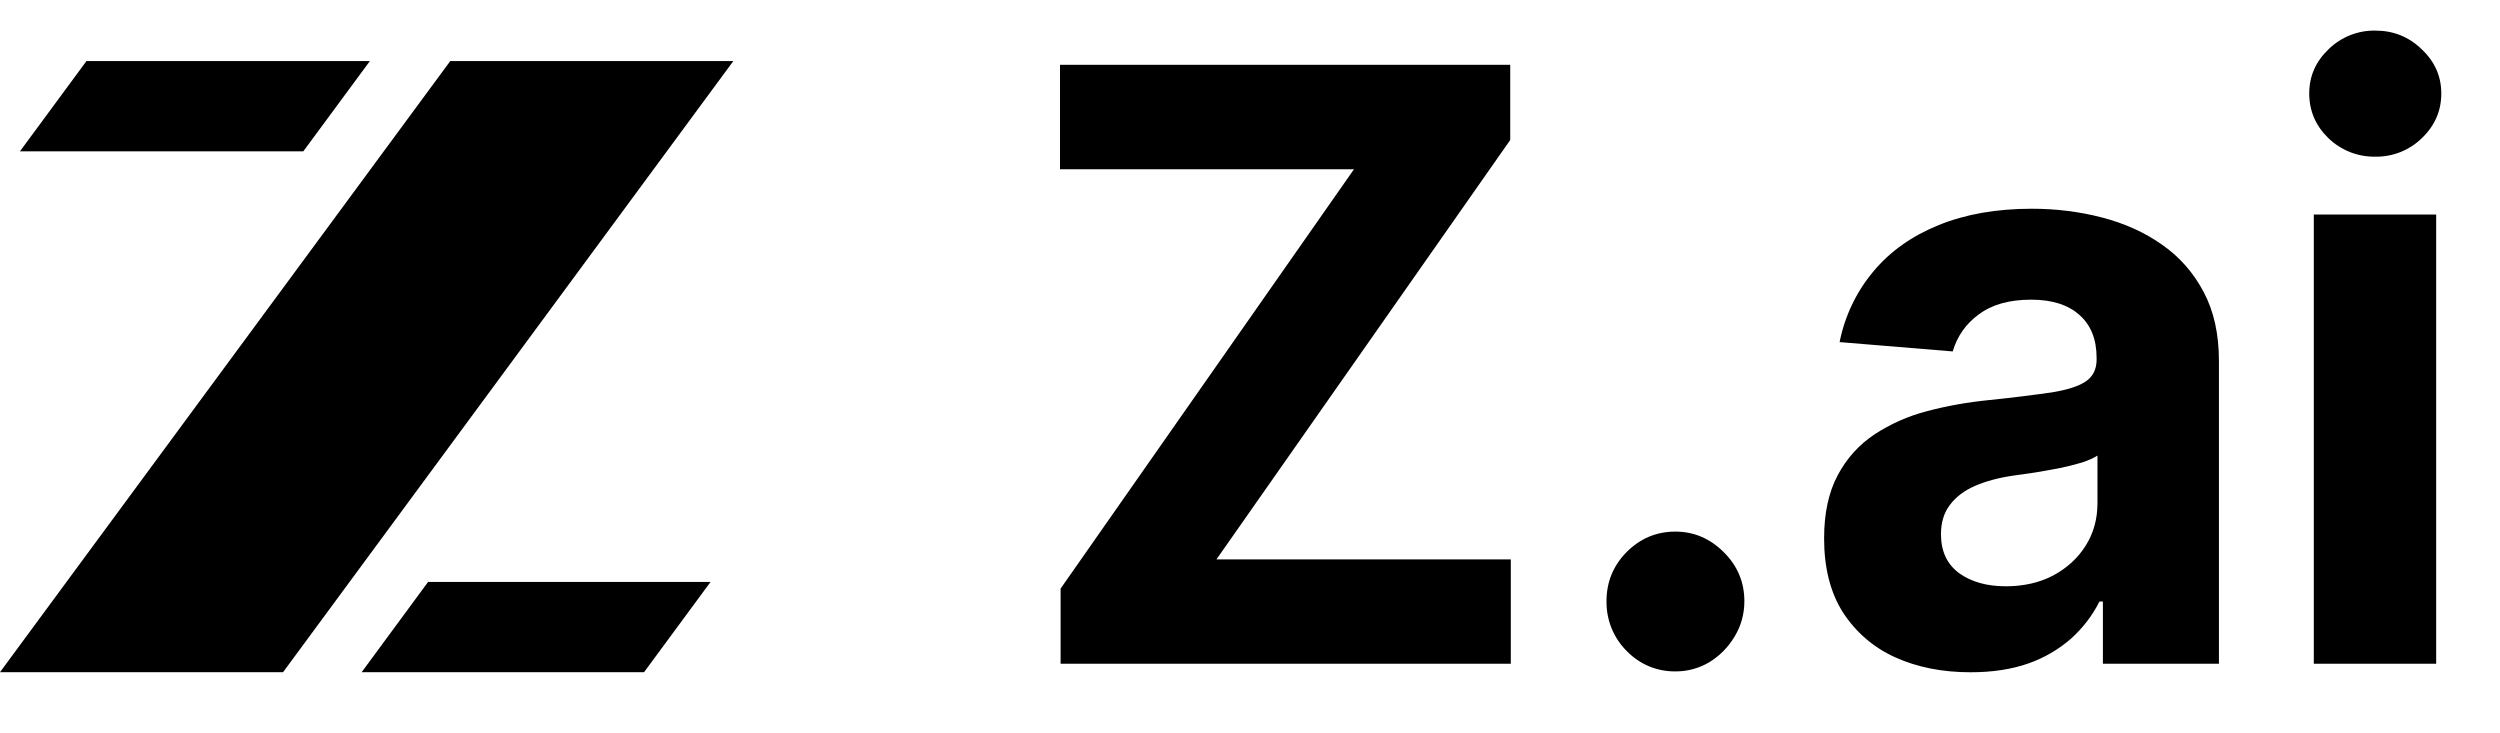 <svg width="75" height="22" viewBox="0 0 75 22" fill="none" xmlns="http://www.w3.org/2000/svg">
<g clip-path="url(#clip0_0_108)">
<path fill-rule="evenodd" clip-rule="evenodd" d="M11.096 1.832L9.1 4.539H0.599L2.594 1.832H11.097H11.096ZM21.316 17.459L19.322 20.165H10.85L12.842 17.459H21.316ZM22 1.832L8.492 20.165H0L13.508 1.832H22Z" fill="black"/>
</g>
<path fill-rule="evenodd" clip-rule="evenodd" d="M69.414 19.913V6.437H73.085V19.913H69.414ZM71.258 4.7C70.737 4.709 70.233 4.511 69.854 4.147C69.469 3.773 69.277 3.325 69.277 2.805C69.277 2.29 69.469 1.849 69.854 1.48C70.23 1.111 70.735 0.909 71.258 0.918C71.804 0.918 72.268 1.105 72.653 1.48C73.044 1.849 73.239 2.29 73.239 2.805C73.239 3.325 73.044 3.773 72.653 4.147C72.278 4.511 71.776 4.71 71.258 4.7ZM59.116 20.168C58.272 20.168 57.52 20.019 56.859 19.721C56.221 19.436 55.677 18.97 55.292 18.378C54.912 17.782 54.723 17.04 54.723 16.151C54.723 15.401 54.858 14.772 55.128 14.263C55.398 13.754 55.765 13.345 56.23 13.035C56.718 12.715 57.253 12.478 57.815 12.334C58.413 12.175 59.039 12.064 59.694 12C60.315 11.936 60.935 11.86 61.554 11.772C62.025 11.695 62.367 11.585 62.58 11.438C62.791 11.291 62.898 11.076 62.898 10.789V10.737C62.898 10.18 62.726 9.75 62.381 9.447C62.042 9.143 61.56 8.99 60.934 8.99C60.273 8.99 59.748 9.14 59.357 9.438C58.983 9.706 58.71 10.096 58.582 10.543L55.188 10.263C55.344 9.478 55.694 8.747 56.205 8.139C56.709 7.537 57.362 7.076 58.16 6.753C58.964 6.426 59.894 6.262 60.951 6.262C61.686 6.262 62.39 6.35 63.061 6.525C63.739 6.701 64.339 6.972 64.861 7.34C65.391 7.709 65.806 8.184 66.111 8.762C66.416 9.335 66.568 10.023 66.568 10.825V19.913H63.087V18.045H62.984C62.772 18.467 62.487 18.837 62.132 19.159C61.754 19.488 61.318 19.741 60.847 19.905C60.348 20.08 59.771 20.168 59.116 20.168ZM60.167 17.589C60.707 17.589 61.184 17.481 61.597 17.264C62.011 17.041 62.335 16.744 62.571 16.369C62.806 15.995 62.924 15.571 62.924 15.097V13.667C62.808 13.742 62.651 13.813 62.45 13.878C62.231 13.942 62.01 13.998 61.787 14.044C61.54 14.091 61.293 14.135 61.045 14.176L60.374 14.272C59.943 14.336 59.567 14.439 59.245 14.579C58.924 14.72 58.674 14.909 58.496 15.149C58.318 15.383 58.229 15.676 58.229 16.027C58.229 16.535 58.409 16.925 58.772 17.194C59.139 17.457 59.604 17.588 60.167 17.588V17.589ZM50.262 20.142C49.99 20.145 49.72 20.093 49.468 19.988C49.217 19.882 48.989 19.725 48.798 19.527C48.604 19.333 48.45 19.101 48.346 18.845C48.243 18.588 48.191 18.313 48.195 18.036C48.195 17.463 48.396 16.972 48.798 16.562C49.206 16.153 49.694 15.948 50.262 15.948C50.814 15.948 51.297 16.153 51.71 16.562C52.124 16.972 52.331 17.463 52.331 18.036C52.331 18.422 52.232 18.777 52.037 19.098C51.848 19.414 51.597 19.669 51.288 19.861C50.977 20.048 50.623 20.145 50.262 20.142ZM31.818 19.913V17.658L40.62 5.077H31.8V1.945H45.307V4.2L36.494 16.781H45.324V19.913H31.818Z" fill="black"/>
<defs>
<clipPath id="clip0_0_108">
<rect width="22" height="22" fill="white"/>
</clipPath>
</defs>
</svg>

